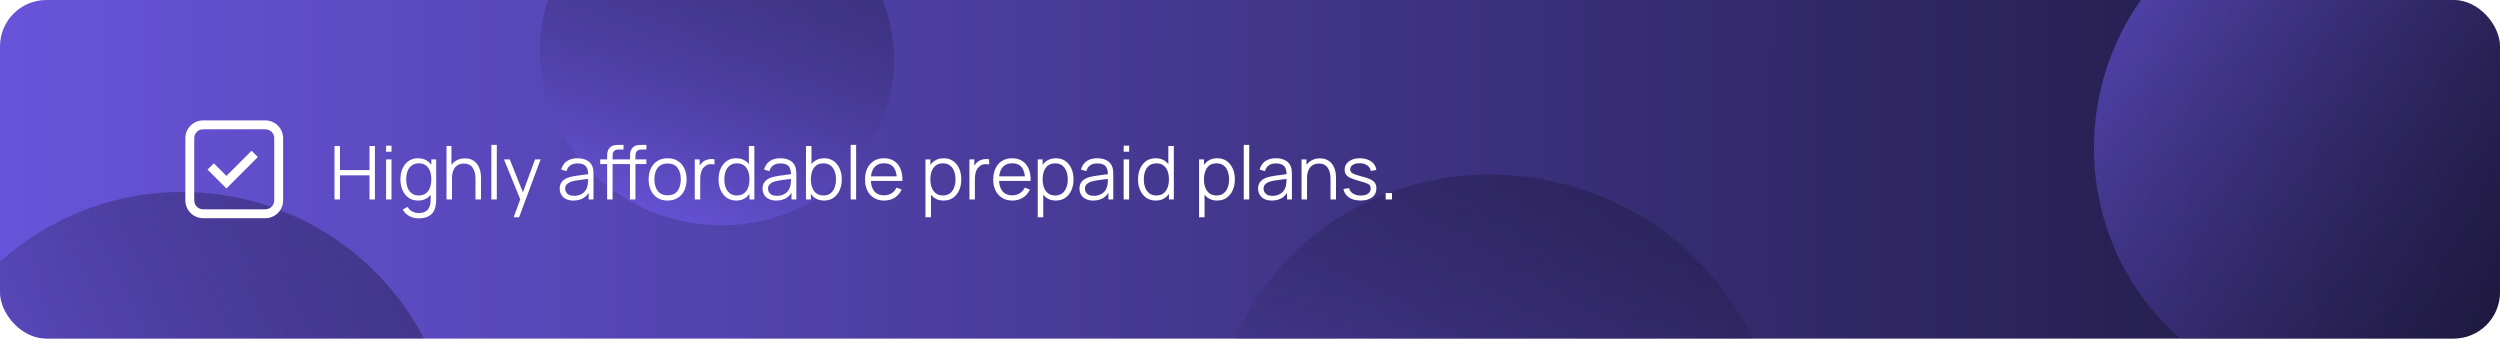 <svg width="539" height="73" viewBox="0 0 539 73" fill="none" xmlns="http://www.w3.org/2000/svg">
<g clip-path="url(#clip0_65_2760)">
<rect width="539" height="73" rx="10" fill="url(#paint0_linear_65_2760)"/>
<g filter="url(#filter0_f_65_2760)">
<ellipse cx="506.103" cy="31.192" rx="55.145" ry="54.359" transform="rotate(127.259 506.103 31.192)" fill="url(#paint1_linear_65_2760)" fill-opacity="0.6"/>
</g>
<g filter="url(#filter1_f_65_2760)">
<ellipse cx="322.832" cy="95.472" rx="60.678" ry="57.582" transform="rotate(15.889 322.832 95.472)" fill="url(#paint2_linear_65_2760)" fill-opacity="0.8"/>
</g>
<g filter="url(#filter2_f_65_2760)">
<ellipse cx="154.568" cy="12.027" rx="38.346" ry="36.39" transform="rotate(15.889 154.568 12.027)" fill="url(#paint3_linear_65_2760)" fill-opacity="0.8"/>
</g>
<g filter="url(#filter3_f_65_2760)">
<ellipse cx="39.274" cy="100.206" rx="58.807" ry="58.817" transform="rotate(64.307 39.274 100.206)" fill="url(#paint4_linear_65_2760)" fill-opacity="0.8"/>
</g>
<path d="M72.12 43V31.48H73.296V36.672H79.664V31.48H80.832V43H79.664V37.8H73.296V43H72.12ZM83.233 32.72V31.4H84.409V32.72H83.233ZM83.233 43V34.36H84.409V43H83.233ZM90.24 47.08C89.797 47.08 89.359 47.013 88.927 46.88C88.501 46.752 88.106 46.547 87.743 46.264C87.381 45.987 87.077 45.624 86.832 45.176L87.895 44.584C88.135 45.064 88.472 45.408 88.903 45.616C89.341 45.829 89.786 45.936 90.24 45.936C90.864 45.936 91.368 45.819 91.751 45.584C92.141 45.355 92.424 45.013 92.6 44.56C92.775 44.107 92.861 43.541 92.856 42.864V40.56H92.992V34.36H94.04V42.88C94.04 43.125 94.031 43.36 94.016 43.584C94.005 43.813 93.981 44.037 93.944 44.256C93.842 44.901 93.632 45.432 93.311 45.848C92.997 46.264 92.581 46.573 92.064 46.776C91.552 46.979 90.944 47.08 90.24 47.08ZM90.159 43.24C89.354 43.24 88.666 43.04 88.096 42.64C87.525 42.235 87.088 41.688 86.784 41C86.48 40.312 86.328 39.536 86.328 38.672C86.328 37.813 86.477 37.04 86.775 36.352C87.079 35.664 87.514 35.12 88.079 34.72C88.645 34.32 89.322 34.12 90.112 34.12C90.922 34.12 91.605 34.317 92.159 34.712C92.714 35.107 93.133 35.648 93.415 36.336C93.704 37.019 93.847 37.797 93.847 38.672C93.847 39.531 93.706 40.307 93.424 41C93.141 41.688 92.725 42.235 92.175 42.64C91.626 43.04 90.954 43.24 90.159 43.24ZM90.279 42.144C90.893 42.144 91.4 41.995 91.799 41.696C92.2 41.397 92.498 40.987 92.695 40.464C92.893 39.936 92.992 39.339 92.992 38.672C92.992 37.995 92.893 37.397 92.695 36.88C92.498 36.357 92.2 35.949 91.799 35.656C91.405 35.363 90.906 35.216 90.303 35.216C89.685 35.216 89.173 35.368 88.767 35.672C88.362 35.976 88.061 36.389 87.864 36.912C87.671 37.435 87.576 38.021 87.576 38.672C87.576 39.328 87.674 39.92 87.871 40.448C88.074 40.971 88.376 41.384 88.775 41.688C89.175 41.992 89.677 42.144 90.279 42.144ZM102.516 43V38.592C102.516 38.112 102.471 37.672 102.38 37.272C102.29 36.867 102.143 36.515 101.94 36.216C101.743 35.912 101.484 35.677 101.164 35.512C100.85 35.347 100.466 35.264 100.012 35.264C99.596 35.264 99.228 35.336 98.908 35.48C98.594 35.624 98.327 35.832 98.108 36.104C97.895 36.371 97.732 36.696 97.62 37.08C97.508 37.464 97.452 37.901 97.452 38.392L96.62 38.208C96.62 37.323 96.775 36.579 97.084 35.976C97.394 35.373 97.82 34.917 98.364 34.608C98.908 34.299 99.532 34.144 100.236 34.144C100.754 34.144 101.204 34.224 101.588 34.384C101.978 34.544 102.306 34.76 102.572 35.032C102.844 35.304 103.063 35.616 103.228 35.968C103.394 36.315 103.514 36.685 103.588 37.08C103.663 37.469 103.7 37.859 103.7 38.248V43H102.516ZM96.268 43V31.48H97.332V37.984H97.452V43H96.268ZM105.936 43V31.24H107.112V43H105.936ZM110.743 46.84L112.415 42.304L112.439 43.648L108.655 34.36H109.903L113.007 42.128H112.495L115.359 34.36H116.559L111.919 46.84H110.743ZM123.623 43.24C122.973 43.24 122.426 43.123 121.983 42.888C121.546 42.653 121.218 42.341 120.999 41.952C120.781 41.563 120.671 41.139 120.671 40.68C120.671 40.211 120.765 39.811 120.951 39.48C121.143 39.144 121.402 38.869 121.727 38.656C122.058 38.443 122.439 38.28 122.871 38.168C123.309 38.061 123.791 37.968 124.319 37.888C124.853 37.803 125.373 37.731 125.879 37.672C126.391 37.608 126.839 37.547 127.223 37.488L126.807 37.744C126.823 36.891 126.658 36.259 126.311 35.848C125.965 35.437 125.362 35.232 124.503 35.232C123.911 35.232 123.41 35.365 122.999 35.632C122.594 35.899 122.309 36.32 122.143 36.896L120.999 36.56C121.197 35.787 121.594 35.187 122.191 34.76C122.789 34.333 123.565 34.12 124.519 34.12C125.309 34.12 125.978 34.269 126.527 34.568C127.082 34.861 127.474 35.288 127.703 35.848C127.81 36.099 127.879 36.379 127.911 36.688C127.943 36.997 127.959 37.312 127.959 37.632V43H126.911V40.832L127.215 40.96C126.922 41.701 126.466 42.267 125.847 42.656C125.229 43.045 124.487 43.24 123.623 43.24ZM123.759 42.224C124.309 42.224 124.789 42.125 125.199 41.928C125.61 41.731 125.941 41.461 126.191 41.12C126.442 40.773 126.605 40.384 126.679 39.952C126.743 39.675 126.778 39.371 126.783 39.04C126.789 38.704 126.791 38.453 126.791 38.288L127.239 38.52C126.839 38.573 126.405 38.627 125.935 38.68C125.471 38.733 125.013 38.795 124.559 38.864C124.111 38.933 123.706 39.016 123.343 39.112C123.098 39.181 122.861 39.28 122.631 39.408C122.402 39.531 122.213 39.696 122.063 39.904C121.919 40.112 121.847 40.371 121.847 40.68C121.847 40.931 121.909 41.173 122.031 41.408C122.159 41.643 122.362 41.837 122.639 41.992C122.922 42.147 123.295 42.224 123.759 42.224ZM130.898 43V33.72C130.898 33.496 130.909 33.275 130.93 33.056C130.957 32.837 131.007 32.629 131.082 32.432C131.157 32.229 131.274 32.043 131.434 31.872C131.61 31.68 131.802 31.541 132.01 31.456C132.218 31.365 132.434 31.307 132.658 31.28C132.887 31.253 133.111 31.24 133.33 31.24H134.434V32.232H133.41C132.962 32.232 132.626 32.341 132.402 32.56C132.183 32.779 132.074 33.123 132.074 33.592V43H130.898ZM129.402 35.368V34.36H134.434V35.368H129.402ZM135.826 43V33.72C135.826 33.496 135.837 33.275 135.858 33.056C135.885 32.837 135.935 32.629 136.01 32.432C136.085 32.229 136.202 32.043 136.362 31.872C136.538 31.68 136.73 31.541 136.938 31.456C137.146 31.365 137.362 31.307 137.586 31.28C137.815 31.253 138.039 31.24 138.258 31.24H139.362V32.232H138.338C137.89 32.232 137.554 32.341 137.33 32.56C137.111 32.779 137.002 33.123 137.002 33.592V43H135.826ZM134.33 35.368V34.36H139.362V35.368H134.33ZM143.931 43.24C143.072 43.24 142.339 43.045 141.731 42.656C141.123 42.267 140.656 41.728 140.331 41.04C140.006 40.352 139.843 39.563 139.843 38.672C139.843 37.765 140.008 36.971 140.339 36.288C140.67 35.605 141.139 35.075 141.747 34.696C142.36 34.312 143.088 34.12 143.931 34.12C144.795 34.12 145.531 34.315 146.139 34.704C146.752 35.088 147.219 35.624 147.539 36.312C147.864 36.995 148.027 37.781 148.027 38.672C148.027 39.579 147.864 40.376 147.539 41.064C147.214 41.747 146.744 42.28 146.131 42.664C145.518 43.048 144.784 43.24 143.931 43.24ZM143.931 42.112C144.891 42.112 145.606 41.795 146.075 41.16C146.544 40.52 146.779 39.691 146.779 38.672C146.779 37.627 146.542 36.795 146.067 36.176C145.598 35.557 144.886 35.248 143.931 35.248C143.286 35.248 142.752 35.395 142.331 35.688C141.915 35.976 141.603 36.379 141.395 36.896C141.192 37.408 141.091 38 141.091 38.672C141.091 39.712 141.331 40.547 141.811 41.176C142.291 41.8 142.998 42.112 143.931 42.112ZM149.792 43V34.36H150.848V36.44L150.64 36.168C150.736 35.912 150.861 35.677 151.016 35.464C151.171 35.245 151.339 35.067 151.52 34.928C151.744 34.731 152.005 34.581 152.304 34.48C152.603 34.373 152.904 34.312 153.208 34.296C153.512 34.275 153.789 34.296 154.04 34.36V35.464C153.725 35.384 153.381 35.365 153.008 35.408C152.635 35.451 152.291 35.6 151.976 35.856C151.688 36.08 151.472 36.349 151.328 36.664C151.184 36.973 151.088 37.304 151.04 37.656C150.992 38.003 150.968 38.347 150.968 38.688V43H149.792ZM158.753 43.24C157.948 43.24 157.26 43.04 156.689 42.64C156.119 42.235 155.681 41.688 155.377 41C155.073 40.312 154.921 39.536 154.921 38.672C154.921 37.813 155.071 37.04 155.369 36.352C155.673 35.664 156.108 35.12 156.673 34.72C157.239 34.32 157.916 34.12 158.705 34.12C159.516 34.12 160.199 34.317 160.753 34.712C161.308 35.107 161.727 35.648 162.009 36.336C162.297 37.019 162.441 37.797 162.441 38.672C162.441 39.531 162.3 40.307 162.017 41C161.735 41.688 161.319 42.235 160.769 42.64C160.22 43.04 159.548 43.24 158.753 43.24ZM158.873 42.144C159.487 42.144 159.993 41.995 160.393 41.696C160.793 41.397 161.092 40.987 161.289 40.464C161.487 39.936 161.585 39.339 161.585 38.672C161.585 37.995 161.487 37.397 161.289 36.88C161.092 36.357 160.793 35.949 160.393 35.656C159.999 35.363 159.5 35.216 158.897 35.216C158.279 35.216 157.767 35.368 157.361 35.672C156.956 35.976 156.655 36.389 156.457 36.912C156.265 37.435 156.169 38.021 156.169 38.672C156.169 39.328 156.268 39.92 156.465 40.448C156.668 40.971 156.969 41.384 157.369 41.688C157.769 41.992 158.271 42.144 158.873 42.144ZM161.585 43V36.496H161.457V31.48H162.641V43H161.585ZM167.358 43.24C166.707 43.24 166.16 43.123 165.718 42.888C165.28 42.653 164.952 42.341 164.734 41.952C164.515 41.563 164.406 41.139 164.406 40.68C164.406 40.211 164.499 39.811 164.686 39.48C164.878 39.144 165.136 38.869 165.462 38.656C165.792 38.443 166.174 38.28 166.606 38.168C167.043 38.061 167.526 37.968 168.054 37.888C168.587 37.803 169.107 37.731 169.614 37.672C170.126 37.608 170.574 37.547 170.958 37.488L170.542 37.744C170.558 36.891 170.392 36.259 170.046 35.848C169.699 35.437 169.096 35.232 168.238 35.232C167.646 35.232 167.144 35.365 166.734 35.632C166.328 35.899 166.043 36.32 165.878 36.896L164.734 36.56C164.931 35.787 165.328 35.187 165.926 34.76C166.523 34.333 167.299 34.12 168.254 34.12C169.043 34.12 169.712 34.269 170.262 34.568C170.816 34.861 171.208 35.288 171.438 35.848C171.544 36.099 171.614 36.379 171.646 36.688C171.678 36.997 171.694 37.312 171.694 37.632V43H170.646V40.832L170.95 40.96C170.656 41.701 170.2 42.267 169.582 42.656C168.963 43.045 168.222 43.24 167.358 43.24ZM167.494 42.224C168.043 42.224 168.523 42.125 168.934 41.928C169.344 41.731 169.675 41.461 169.926 41.12C170.176 40.773 170.339 40.384 170.414 39.952C170.478 39.675 170.512 39.371 170.518 39.04C170.523 38.704 170.526 38.453 170.526 38.288L170.974 38.52C170.574 38.573 170.139 38.627 169.67 38.68C169.206 38.733 168.747 38.795 168.294 38.864C167.846 38.933 167.44 39.016 167.078 39.112C166.832 39.181 166.595 39.28 166.366 39.408C166.136 39.531 165.947 39.696 165.798 39.904C165.654 40.112 165.582 40.371 165.582 40.68C165.582 40.931 165.643 41.173 165.766 41.408C165.894 41.643 166.096 41.837 166.374 41.992C166.656 42.147 167.03 42.224 167.494 42.224ZM177.656 43.24C176.862 43.24 176.19 43.04 175.64 42.64C175.091 42.235 174.675 41.688 174.392 41C174.11 40.307 173.968 39.531 173.968 38.672C173.968 37.797 174.11 37.019 174.392 36.336C174.68 35.648 175.102 35.107 175.656 34.712C176.211 34.317 176.894 34.12 177.704 34.12C178.494 34.12 179.171 34.32 179.736 34.72C180.302 35.12 180.734 35.664 181.032 36.352C181.336 37.04 181.488 37.813 181.488 38.672C181.488 39.536 181.336 40.312 181.032 41C180.728 41.688 180.291 42.235 179.72 42.64C179.15 43.04 178.462 43.24 177.656 43.24ZM173.768 43V31.48H174.952V36.496H174.824V43H173.768ZM177.536 42.144C178.139 42.144 178.64 41.992 179.04 41.688C179.44 41.384 179.739 40.971 179.936 40.448C180.139 39.92 180.24 39.328 180.24 38.672C180.24 38.021 180.142 37.435 179.944 36.912C179.747 36.389 179.446 35.976 179.04 35.672C178.64 35.368 178.131 35.216 177.512 35.216C176.91 35.216 176.408 35.363 176.008 35.656C175.614 35.949 175.318 36.357 175.12 36.88C174.923 37.397 174.824 37.995 174.824 38.672C174.824 39.339 174.923 39.936 175.12 40.464C175.318 40.987 175.616 41.397 176.016 41.696C176.416 41.995 176.923 42.144 177.536 42.144ZM183.405 43V31.24H184.581V43H183.405ZM190.635 43.24C189.793 43.24 189.062 43.053 188.443 42.68C187.83 42.307 187.353 41.781 187.011 41.104C186.67 40.427 186.499 39.632 186.499 38.72C186.499 37.776 186.667 36.96 187.003 36.272C187.339 35.584 187.811 35.053 188.419 34.68C189.033 34.307 189.755 34.12 190.587 34.12C191.441 34.12 192.169 34.317 192.771 34.712C193.374 35.101 193.83 35.661 194.139 36.392C194.449 37.123 194.59 37.995 194.563 39.008H193.363V38.592C193.342 37.472 193.099 36.627 192.635 36.056C192.177 35.485 191.505 35.2 190.619 35.2C189.691 35.2 188.979 35.501 188.483 36.104C187.993 36.707 187.747 37.565 187.747 38.68C187.747 39.768 187.993 40.613 188.483 41.216C188.979 41.813 189.681 42.112 190.587 42.112C191.206 42.112 191.745 41.971 192.203 41.688C192.667 41.4 193.033 40.987 193.299 40.448L194.395 40.872C194.054 41.624 193.55 42.208 192.883 42.624C192.222 43.035 191.473 43.24 190.635 43.24ZM187.331 39.008V38.024H193.931V39.008H187.331ZM203.422 43.24C202.627 43.24 201.955 43.04 201.406 42.64C200.857 42.235 200.441 41.688 200.158 41C199.875 40.307 199.734 39.531 199.734 38.672C199.734 37.797 199.875 37.019 200.158 36.336C200.446 35.648 200.867 35.107 201.422 34.712C201.977 34.317 202.659 34.12 203.47 34.12C204.259 34.12 204.937 34.32 205.502 34.72C206.067 35.12 206.499 35.664 206.798 36.352C207.102 37.04 207.254 37.813 207.254 38.672C207.254 39.536 207.102 40.312 206.798 41C206.494 41.688 206.057 42.235 205.486 42.64C204.915 43.04 204.227 43.24 203.422 43.24ZM199.534 46.84V34.36H200.59V40.864H200.718V46.84H199.534ZM203.302 42.144C203.905 42.144 204.406 41.992 204.806 41.688C205.206 41.384 205.505 40.971 205.702 40.448C205.905 39.92 206.006 39.328 206.006 38.672C206.006 38.021 205.907 37.435 205.71 36.912C205.513 36.389 205.211 35.976 204.806 35.672C204.406 35.368 203.897 35.216 203.278 35.216C202.675 35.216 202.174 35.363 201.774 35.656C201.379 35.949 201.083 36.357 200.886 36.88C200.689 37.397 200.59 37.995 200.59 38.672C200.59 39.339 200.689 39.936 200.886 40.464C201.083 40.987 201.382 41.397 201.782 41.696C202.182 41.995 202.689 42.144 203.302 42.144ZM209.011 43V34.36H210.067V36.44L209.859 36.168C209.955 35.912 210.08 35.677 210.235 35.464C210.389 35.245 210.557 35.067 210.739 34.928C210.963 34.731 211.224 34.581 211.523 34.48C211.821 34.373 212.123 34.312 212.427 34.296C212.731 34.275 213.008 34.296 213.259 34.36V35.464C212.944 35.384 212.6 35.365 212.227 35.408C211.853 35.451 211.509 35.6 211.195 35.856C210.907 36.08 210.691 36.349 210.547 36.664C210.403 36.973 210.307 37.304 210.259 37.656C210.211 38.003 210.187 38.347 210.187 38.688V43H209.011ZM218.276 43.24C217.433 43.24 216.703 43.053 216.084 42.68C215.471 42.307 214.993 41.781 214.652 41.104C214.311 40.427 214.14 39.632 214.14 38.72C214.14 37.776 214.308 36.96 214.644 36.272C214.98 35.584 215.452 35.053 216.06 34.68C216.673 34.307 217.396 34.12 218.228 34.12C219.081 34.12 219.809 34.317 220.412 34.712C221.015 35.101 221.471 35.661 221.78 36.392C222.089 37.123 222.231 37.995 222.204 39.008H221.004V38.592C220.983 37.472 220.74 36.627 220.276 36.056C219.817 35.485 219.145 35.2 218.26 35.2C217.332 35.2 216.62 35.501 216.124 36.104C215.633 36.707 215.388 37.565 215.388 38.68C215.388 39.768 215.633 40.613 216.124 41.216C216.62 41.813 217.321 42.112 218.228 42.112C218.847 42.112 219.385 41.971 219.844 41.688C220.308 41.4 220.673 40.987 220.94 40.448L222.036 40.872C221.695 41.624 221.191 42.208 220.524 42.624C219.863 43.035 219.113 43.24 218.276 43.24ZM214.972 39.008V38.024H221.572V39.008H214.972ZM227.625 43.24C226.83 43.24 226.158 43.04 225.609 42.64C225.06 42.235 224.644 41.688 224.361 41C224.078 40.307 223.937 39.531 223.937 38.672C223.937 37.797 224.078 37.019 224.361 36.336C224.649 35.648 225.07 35.107 225.625 34.712C226.18 34.317 226.862 34.12 227.673 34.12C228.462 34.12 229.14 34.32 229.705 34.72C230.27 35.12 230.702 35.664 231.001 36.352C231.305 37.04 231.457 37.813 231.457 38.672C231.457 39.536 231.305 40.312 231.001 41C230.697 41.688 230.26 42.235 229.689 42.64C229.118 43.04 228.43 43.24 227.625 43.24ZM223.737 46.84V34.36H224.793V40.864H224.921V46.84H223.737ZM227.505 42.144C228.108 42.144 228.609 41.992 229.009 41.688C229.409 41.384 229.708 40.971 229.905 40.448C230.108 39.92 230.209 39.328 230.209 38.672C230.209 38.021 230.11 37.435 229.913 36.912C229.716 36.389 229.414 35.976 229.009 35.672C228.609 35.368 228.1 35.216 227.481 35.216C226.878 35.216 226.377 35.363 225.977 35.656C225.582 35.949 225.286 36.357 225.089 36.88C224.892 37.397 224.793 37.995 224.793 38.672C224.793 39.339 224.892 39.936 225.089 40.464C225.286 40.987 225.585 41.397 225.985 41.696C226.385 41.995 226.892 42.144 227.505 42.144ZM235.686 43.24C235.035 43.24 234.488 43.123 234.046 42.888C233.608 42.653 233.28 42.341 233.062 41.952C232.843 41.563 232.734 41.139 232.734 40.68C232.734 40.211 232.827 39.811 233.014 39.48C233.206 39.144 233.464 38.869 233.79 38.656C234.12 38.443 234.502 38.28 234.934 38.168C235.371 38.061 235.854 37.968 236.382 37.888C236.915 37.803 237.435 37.731 237.942 37.672C238.454 37.608 238.902 37.547 239.286 37.488L238.87 37.744C238.886 36.891 238.72 36.259 238.374 35.848C238.027 35.437 237.424 35.232 236.566 35.232C235.974 35.232 235.472 35.365 235.062 35.632C234.656 35.899 234.371 36.32 234.206 36.896L233.062 36.56C233.259 35.787 233.656 35.187 234.254 34.76C234.851 34.333 235.627 34.12 236.582 34.12C237.371 34.12 238.04 34.269 238.59 34.568C239.144 34.861 239.536 35.288 239.766 35.848C239.872 36.099 239.942 36.379 239.974 36.688C240.006 36.997 240.022 37.312 240.022 37.632V43H238.974V40.832L239.278 40.96C238.984 41.701 238.528 42.267 237.91 42.656C237.291 43.045 236.55 43.24 235.686 43.24ZM235.822 42.224C236.371 42.224 236.851 42.125 237.262 41.928C237.672 41.731 238.003 41.461 238.254 41.12C238.504 40.773 238.667 40.384 238.742 39.952C238.806 39.675 238.84 39.371 238.846 39.04C238.851 38.704 238.854 38.453 238.854 38.288L239.302 38.52C238.902 38.573 238.467 38.627 237.998 38.68C237.534 38.733 237.075 38.795 236.622 38.864C236.174 38.933 235.768 39.016 235.406 39.112C235.16 39.181 234.923 39.28 234.694 39.408C234.464 39.531 234.275 39.696 234.126 39.904C233.982 40.112 233.91 40.371 233.91 40.68C233.91 40.931 233.971 41.173 234.094 41.408C234.222 41.643 234.424 41.837 234.702 41.992C234.984 42.147 235.358 42.224 235.822 42.224ZM242.264 32.72V31.4H243.44V32.72H242.264ZM242.264 43V34.36H243.44V43H242.264ZM249.191 43.24C248.385 43.24 247.697 43.04 247.127 42.64C246.556 42.235 246.119 41.688 245.815 41C245.511 40.312 245.359 39.536 245.359 38.672C245.359 37.813 245.508 37.04 245.807 36.352C246.111 35.664 246.545 35.12 247.111 34.72C247.676 34.32 248.353 34.12 249.143 34.12C249.953 34.12 250.636 34.317 251.191 34.712C251.745 35.107 252.164 35.648 252.447 36.336C252.735 37.019 252.879 37.797 252.879 38.672C252.879 39.531 252.737 40.307 252.455 41C252.172 41.688 251.756 42.235 251.207 42.64C250.657 43.04 249.985 43.24 249.191 43.24ZM249.311 42.144C249.924 42.144 250.431 41.995 250.831 41.696C251.231 41.397 251.529 40.987 251.727 40.464C251.924 39.936 252.023 39.339 252.023 38.672C252.023 37.995 251.924 37.397 251.727 36.88C251.529 36.357 251.231 35.949 250.831 35.656C250.436 35.363 249.937 35.216 249.335 35.216C248.716 35.216 248.204 35.368 247.799 35.672C247.393 35.976 247.092 36.389 246.895 36.912C246.703 37.435 246.607 38.021 246.607 38.672C246.607 39.328 246.705 39.92 246.903 40.448C247.105 40.971 247.407 41.384 247.807 41.688C248.207 41.992 248.708 42.144 249.311 42.144ZM252.023 43V36.496H251.895V31.48H253.079V43H252.023ZM262.406 43.24C261.612 43.24 260.94 43.04 260.39 42.64C259.841 42.235 259.425 41.688 259.142 41C258.86 40.307 258.718 39.531 258.718 38.672C258.718 37.797 258.86 37.019 259.142 36.336C259.43 35.648 259.852 35.107 260.406 34.712C260.961 34.317 261.644 34.12 262.454 34.12C263.244 34.12 263.921 34.32 264.486 34.72C265.052 35.12 265.484 35.664 265.782 36.352C266.086 37.04 266.238 37.813 266.238 38.672C266.238 39.536 266.086 40.312 265.782 41C265.478 41.688 265.041 42.235 264.47 42.64C263.9 43.04 263.212 43.24 262.406 43.24ZM258.518 46.84V34.36H259.574V40.864H259.702V46.84H258.518ZM262.286 42.144C262.889 42.144 263.39 41.992 263.79 41.688C264.19 41.384 264.489 40.971 264.686 40.448C264.889 39.92 264.99 39.328 264.99 38.672C264.99 38.021 264.892 37.435 264.694 36.912C264.497 36.389 264.196 35.976 263.79 35.672C263.39 35.368 262.881 35.216 262.262 35.216C261.66 35.216 261.158 35.363 260.758 35.656C260.364 35.949 260.068 36.357 259.87 36.88C259.673 37.397 259.574 37.995 259.574 38.672C259.574 39.339 259.673 39.936 259.87 40.464C260.068 40.987 260.366 41.397 260.766 41.696C261.166 41.995 261.673 42.144 262.286 42.144ZM268.155 43V31.24H269.331V43H268.155ZM274.201 43.24C273.551 43.24 273.004 43.123 272.561 42.888C272.124 42.653 271.796 42.341 271.577 41.952C271.359 41.563 271.249 41.139 271.249 40.68C271.249 40.211 271.343 39.811 271.529 39.48C271.721 39.144 271.98 38.869 272.305 38.656C272.636 38.443 273.017 38.28 273.449 38.168C273.887 38.061 274.369 37.968 274.897 37.888C275.431 37.803 275.951 37.731 276.457 37.672C276.969 37.608 277.417 37.547 277.801 37.488L277.385 37.744C277.401 36.891 277.236 36.259 276.889 35.848C276.543 35.437 275.94 35.232 275.081 35.232C274.489 35.232 273.988 35.365 273.577 35.632C273.172 35.899 272.887 36.32 272.721 36.896L271.577 36.56C271.775 35.787 272.172 35.187 272.769 34.76C273.367 34.333 274.143 34.12 275.097 34.12C275.887 34.12 276.556 34.269 277.105 34.568C277.66 34.861 278.052 35.288 278.281 35.848C278.388 36.099 278.457 36.379 278.489 36.688C278.521 36.997 278.537 37.312 278.537 37.632V43H277.489V40.832L277.793 40.96C277.5 41.701 277.044 42.267 276.425 42.656C275.807 43.045 275.065 43.24 274.201 43.24ZM274.337 42.224C274.887 42.224 275.367 42.125 275.777 41.928C276.188 41.731 276.519 41.461 276.769 41.12C277.02 40.773 277.183 40.384 277.257 39.952C277.321 39.675 277.356 39.371 277.361 39.04C277.367 38.704 277.369 38.453 277.369 38.288L277.817 38.52C277.417 38.573 276.983 38.627 276.513 38.68C276.049 38.733 275.591 38.795 275.137 38.864C274.689 38.933 274.284 39.016 273.921 39.112C273.676 39.181 273.439 39.28 273.209 39.408C272.98 39.531 272.791 39.696 272.641 39.904C272.497 40.112 272.425 40.371 272.425 40.68C272.425 40.931 272.487 41.173 272.609 41.408C272.737 41.643 272.94 41.837 273.217 41.992C273.5 42.147 273.873 42.224 274.337 42.224ZM286.86 43V38.592C286.86 38.112 286.815 37.672 286.724 37.272C286.633 36.867 286.487 36.515 286.284 36.216C286.087 35.912 285.828 35.677 285.508 35.512C285.193 35.347 284.809 35.264 284.356 35.264C283.94 35.264 283.572 35.336 283.252 35.48C282.937 35.624 282.671 35.832 282.452 36.104C282.239 36.371 282.076 36.696 281.964 37.08C281.852 37.464 281.796 37.901 281.796 38.392L280.964 38.208C280.964 37.323 281.119 36.579 281.428 35.976C281.737 35.373 282.164 34.917 282.708 34.608C283.252 34.299 283.876 34.144 284.58 34.144C285.097 34.144 285.548 34.224 285.932 34.384C286.321 34.544 286.649 34.76 286.916 35.032C287.188 35.304 287.407 35.616 287.572 35.968C287.737 36.315 287.857 36.685 287.932 37.08C288.007 37.469 288.044 37.859 288.044 38.248V43H286.86ZM280.612 43V34.36H281.676V36.488H281.796V43H280.612ZM293.344 43.232C292.331 43.232 291.496 43.013 290.84 42.576C290.189 42.139 289.789 41.531 289.64 40.752L290.84 40.552C290.968 41.043 291.259 41.435 291.712 41.728C292.171 42.016 292.736 42.16 293.408 42.16C294.064 42.16 294.581 42.024 294.96 41.752C295.339 41.475 295.528 41.099 295.528 40.624C295.528 40.357 295.467 40.141 295.344 39.976C295.227 39.805 294.984 39.648 294.616 39.504C294.248 39.36 293.699 39.189 292.968 38.992C292.184 38.779 291.571 38.565 291.128 38.352C290.685 38.139 290.371 37.893 290.184 37.616C289.997 37.333 289.904 36.989 289.904 36.584C289.904 36.093 290.043 35.664 290.32 35.296C290.597 34.923 290.981 34.635 291.472 34.432C291.963 34.224 292.533 34.12 293.184 34.12C293.835 34.12 294.416 34.227 294.928 34.44C295.445 34.648 295.861 34.941 296.176 35.32C296.491 35.699 296.677 36.139 296.736 36.64L295.536 36.856C295.456 36.349 295.203 35.949 294.776 35.656C294.355 35.357 293.819 35.203 293.168 35.192C292.555 35.176 292.056 35.293 291.672 35.544C291.288 35.789 291.096 36.117 291.096 36.528C291.096 36.757 291.165 36.955 291.304 37.12C291.443 37.28 291.693 37.432 292.056 37.576C292.424 37.72 292.947 37.877 293.624 38.048C294.419 38.251 295.043 38.464 295.496 38.688C295.949 38.912 296.272 39.176 296.464 39.48C296.656 39.784 296.752 40.16 296.752 40.608C296.752 41.424 296.448 42.067 295.84 42.536C295.237 43 294.405 43.232 293.344 43.232ZM298.75 43V41.632H300.118V43H298.75Z" fill="white"/>
<g clip-path="url(#clip1_65_2760)">
<path d="M48.816 40.634L44.75 36.567L46.105 35.212L48.816 37.922L54.236 32.501L55.593 33.857L48.816 40.634Z" fill="white"/>
<path fill-rule="evenodd" clip-rule="evenodd" d="M39.959 29.792C39.959 28.775 40.363 27.8 41.082 27.081C41.801 26.362 42.776 25.959 43.792 25.959H57.209C58.226 25.959 59.201 26.362 59.92 27.081C60.639 27.8 61.042 28.775 61.042 29.792V43.209C61.042 44.225 60.639 45.2 59.92 45.919C59.201 46.638 58.226 47.042 57.209 47.042H43.792C42.776 47.042 41.801 46.638 41.082 45.919C40.363 45.2 39.959 44.225 39.959 43.209V29.792ZM43.792 27.875H57.209C57.717 27.875 58.205 28.077 58.564 28.436C58.924 28.796 59.126 29.284 59.126 29.792V43.209C59.126 43.717 58.924 44.204 58.564 44.564C58.205 44.923 57.717 45.125 57.209 45.125H43.792C43.284 45.125 42.797 44.923 42.437 44.564C42.078 44.204 41.876 43.717 41.876 43.209V29.792C41.876 29.284 42.078 28.796 42.437 28.436C42.797 28.077 43.284 27.875 43.792 27.875Z" fill="white"/>
</g>
</g>
<defs>
<filter id="filter0_f_65_2760" x="401.451" y="-73.669" width="209.303" height="209.723" filterUnits="userSpaceOnUse" color-interpolation-filters="sRGB">
<feFlood flood-opacity="0" result="BackgroundImageFix"/>
<feBlend mode="normal" in="SourceGraphic" in2="BackgroundImageFix" result="shape"/>
<feGaussianBlur stdDeviation="25" result="effect1_foregroundBlur_65_2760"/>
</filter>
<filter id="filter1_f_65_2760" x="237.367" y="12.637" width="170.932" height="165.671" filterUnits="userSpaceOnUse" color-interpolation-filters="sRGB">
<feFlood flood-opacity="0" result="BackgroundImageFix"/>
<feBlend mode="normal" in="SourceGraphic" in2="BackgroundImageFix" result="shape"/>
<feGaussianBlur stdDeviation="12.5" result="effect1_foregroundBlur_65_2760"/>
</filter>
<filter id="filter2_f_65_2760" x="101.355" y="-39.522" width="106.424" height="103.099" filterUnits="userSpaceOnUse" color-interpolation-filters="sRGB">
<feFlood flood-opacity="0" result="BackgroundImageFix"/>
<feBlend mode="normal" in="SourceGraphic" in2="BackgroundImageFix" result="shape"/>
<feGaussianBlur stdDeviation="7.5" result="effect1_foregroundBlur_65_2760"/>
</filter>
<filter id="filter3_f_65_2760" x="-44.555" y="16.383" width="167.656" height="167.646" filterUnits="userSpaceOnUse" color-interpolation-filters="sRGB">
<feFlood flood-opacity="0" result="BackgroundImageFix"/>
<feBlend mode="normal" in="SourceGraphic" in2="BackgroundImageFix" result="shape"/>
<feGaussianBlur stdDeviation="12.5" result="effect1_foregroundBlur_65_2760"/>
</filter>
<linearGradient id="paint0_linear_65_2760" x1="8.14682e-08" y1="36.5" x2="539" y2="36.5" gradientUnits="userSpaceOnUse">
<stop stop-color="#6854DA"/>
<stop offset="1" stop-color="#1D183D"/>
</linearGradient>
<linearGradient id="paint1_linear_65_2760" x1="506.103" y1="-23.167" x2="506.103" y2="85.552" gradientUnits="userSpaceOnUse">
<stop stop-color="#1D183D" stop-opacity="0.5"/>
<stop offset="1" stop-color="#6854DA"/>
</linearGradient>
<linearGradient id="paint2_linear_65_2760" x1="322.832" y1="37.89" x2="322.832" y2="153.055" gradientUnits="userSpaceOnUse">
<stop stop-color="#1D183D" stop-opacity="0.5"/>
<stop offset="1" stop-color="#6854DA"/>
</linearGradient>
<linearGradient id="paint3_linear_65_2760" x1="154.568" y1="-24.362" x2="154.568" y2="48.417" gradientUnits="userSpaceOnUse">
<stop stop-color="#1D183D" stop-opacity="0.5"/>
<stop offset="1" stop-color="#6854DA"/>
</linearGradient>
<linearGradient id="paint4_linear_65_2760" x1="39.274" y1="41.389" x2="39.274" y2="159.023" gradientUnits="userSpaceOnUse">
<stop stop-color="#1D183D" stop-opacity="0.5"/>
<stop offset="1" stop-color="#6854DA"/>
</linearGradient>
<clipPath id="clip0_65_2760">
<rect width="539" height="73" rx="10" fill="white"/>
</clipPath>
<clipPath id="clip1_65_2760">
<rect width="23" height="23" fill="white" transform="translate(39 25)"/>
</clipPath>
</defs>
</svg>
